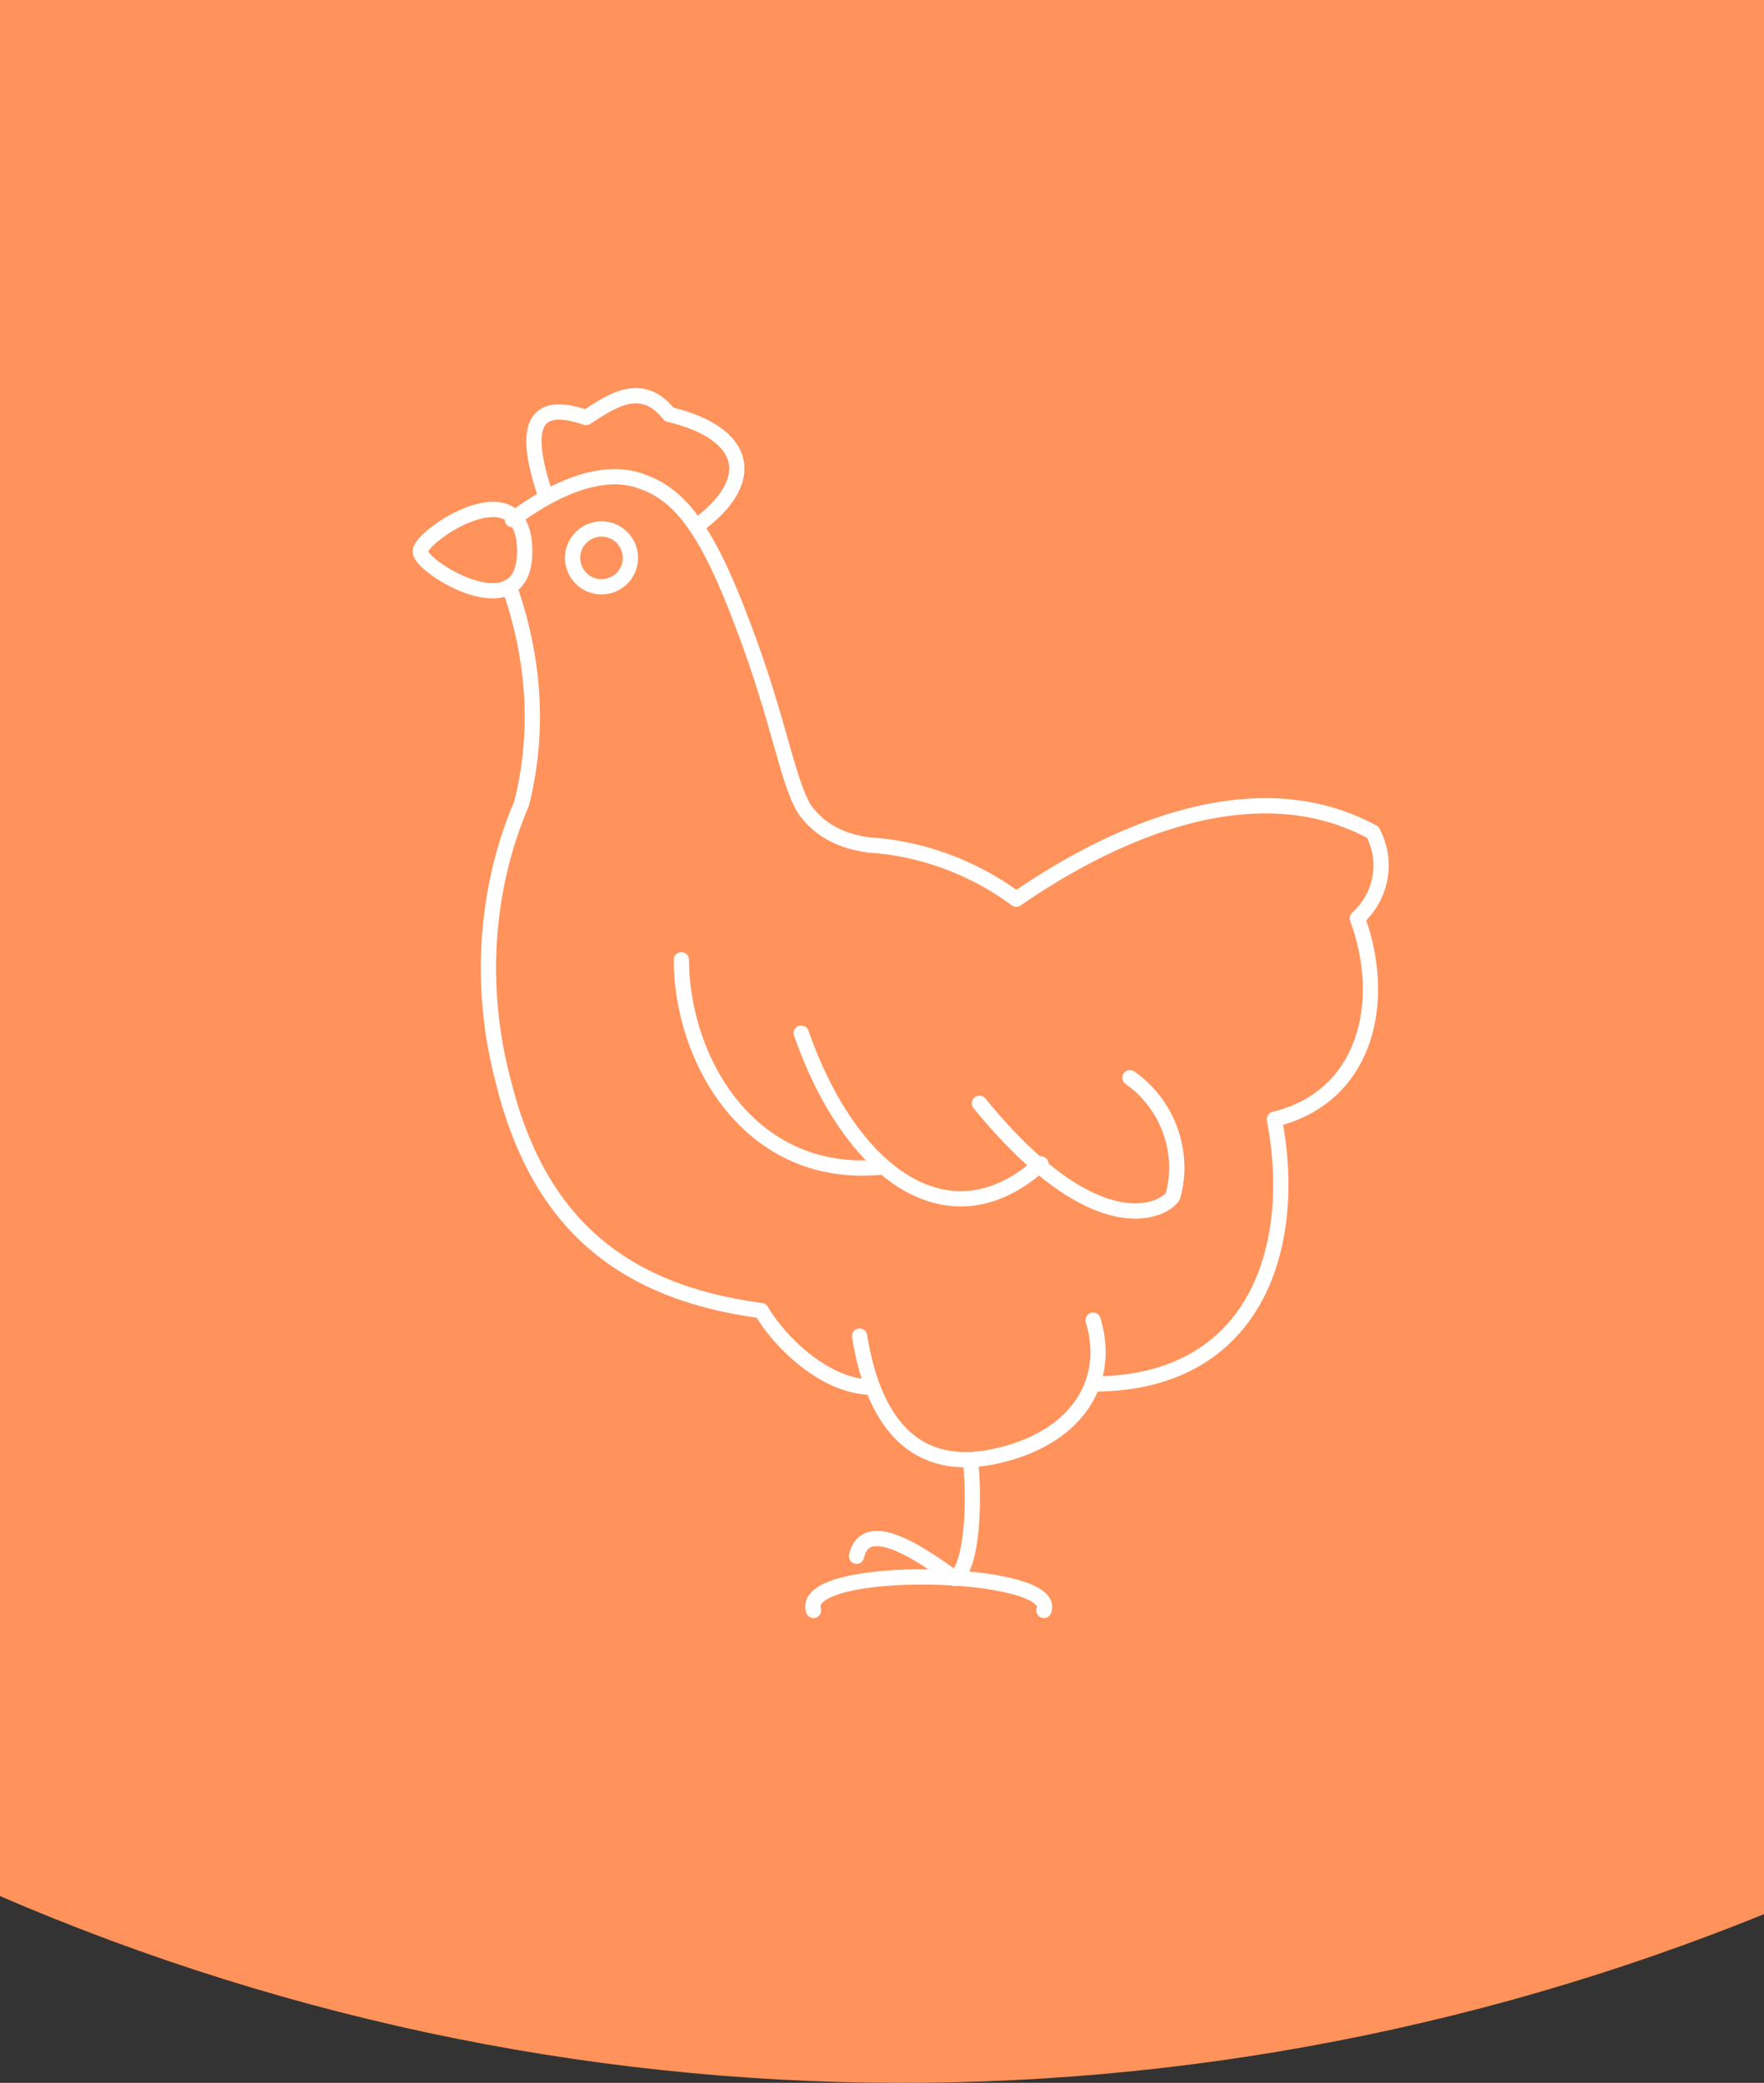 <?xml version="1.0" encoding="UTF-8"?>
<svg width="61px" height="72px" viewBox="0 0 61 72" version="1.1" xmlns="http://www.w3.org/2000/svg" xmlns:xlink="http://www.w3.org/1999/xlink">
    <rect x="0" y="0" width="61" height="72" fill="#333333" stroke="none"/>
    <!-- Generator: Sketch 64 (93537) - https://sketch.com -->
    <title>karoo-treats-flavour-icon-chicken</title>
    <desc>Created with Sketch.</desc>
    <g id="karoo-treats-flavour-icon-chicken" stroke="none" stroke-width="1" fill="none" fill-rule="evenodd">
        <g id="Group-2" transform="translate(-1, 0)">
            <path d="M0,65.104 C20.459,74.261 43.541,74.261 64,65.327 L64,0 L0,0 L0,65.104 Z" id="Path_2632_2_" fill="#FF935B" fill-rule="nonzero"></path>
            <g id="Group_1067_1_" transform="translate(15, 13)" stroke="#FFFFFF" stroke-linecap="round" stroke-linejoin="round" stroke-width="0.528">
                <path d="M3.719,4.962 C4.888,4.079 6.694,3.087 8.181,3.638 C9.456,4.079 10.412,5.182 11.688,8.6 C12.963,11.908 13.281,14.333 13.919,15.105 C14.45,15.767 15.194,16.097 16.044,16.208 C17.85,16.318 19.656,16.979 21.144,18.082 C23.694,16.318 29.006,13.341 33.469,15.767 C34,16.759 33.788,17.972 32.938,18.744 C34,21.61 33.256,24.918 30.069,25.69 C30.919,30.1 29.431,34.841 23.8,34.841" id="Path_2832_1_"></path>
                <path d="M4.144,6.064 C4.144,8.821 0.531,6.615 0.531,6.064 C0.531,5.513 4.144,3.087 4.144,6.064 Z" id="Path_2833_1_"></path>
                <path d="M4.888,4.19 C3.931,1.433 4.675,0.882 6.269,1.433 C7.119,0.882 8.181,0.11 9.137,1.323 C11.9,1.985 12.219,3.638 10.094,5.182" id="Path_2834_1_"></path>
                <path d="M3.612,7.277 C4.463,9.703 4.675,12.238 4.037,14.774 C2.763,17.751 2.55,21.169 3.4,24.367 C4.569,29.108 7.331,31.644 12.325,32.305 C12.963,33.408 14.556,34.951 16.15,34.951" id="Path_2835_1_"></path>
                <path d="M15.725,33.187 C16.15,35.833 17.425,38.149 20.719,37.267 C23.269,36.605 24.438,34.731 23.8,32.636" id="Path_2836_1_"></path>
                <path d="M25.075,24.256 C26.35,25.138 26.988,26.792 26.562,28.336 C26.35,28.777 24.012,30.21 19.869,25.138" id="Path_2837_1_"></path>
                <path d="M21.994,27.233 C18.806,30.1 15.406,27.564 13.706,22.713" id="Path_2838_1_"></path>
                <path d="M16.469,27.344 C11.9,27.785 9.562,23.595 9.562,20.177" id="Path_2839_1_"></path>
                <path d="M19.55,37.487 C19.656,38.038 19.762,41.015 19.019,41.567 C17.956,40.795 15.938,39.362 15.619,40.795" id="Path_2840_1_"></path>
                <path d="M22.1,42.669 C22.631,41.236 13.6,41.015 14.131,42.669" id="Path_2841_1_"></path>
                <ellipse id="Ellipse_2_1_" cx="6.8" cy="6.285" rx="1" ry="1"></ellipse>
            </g>
        </g>
    </g>
</svg>